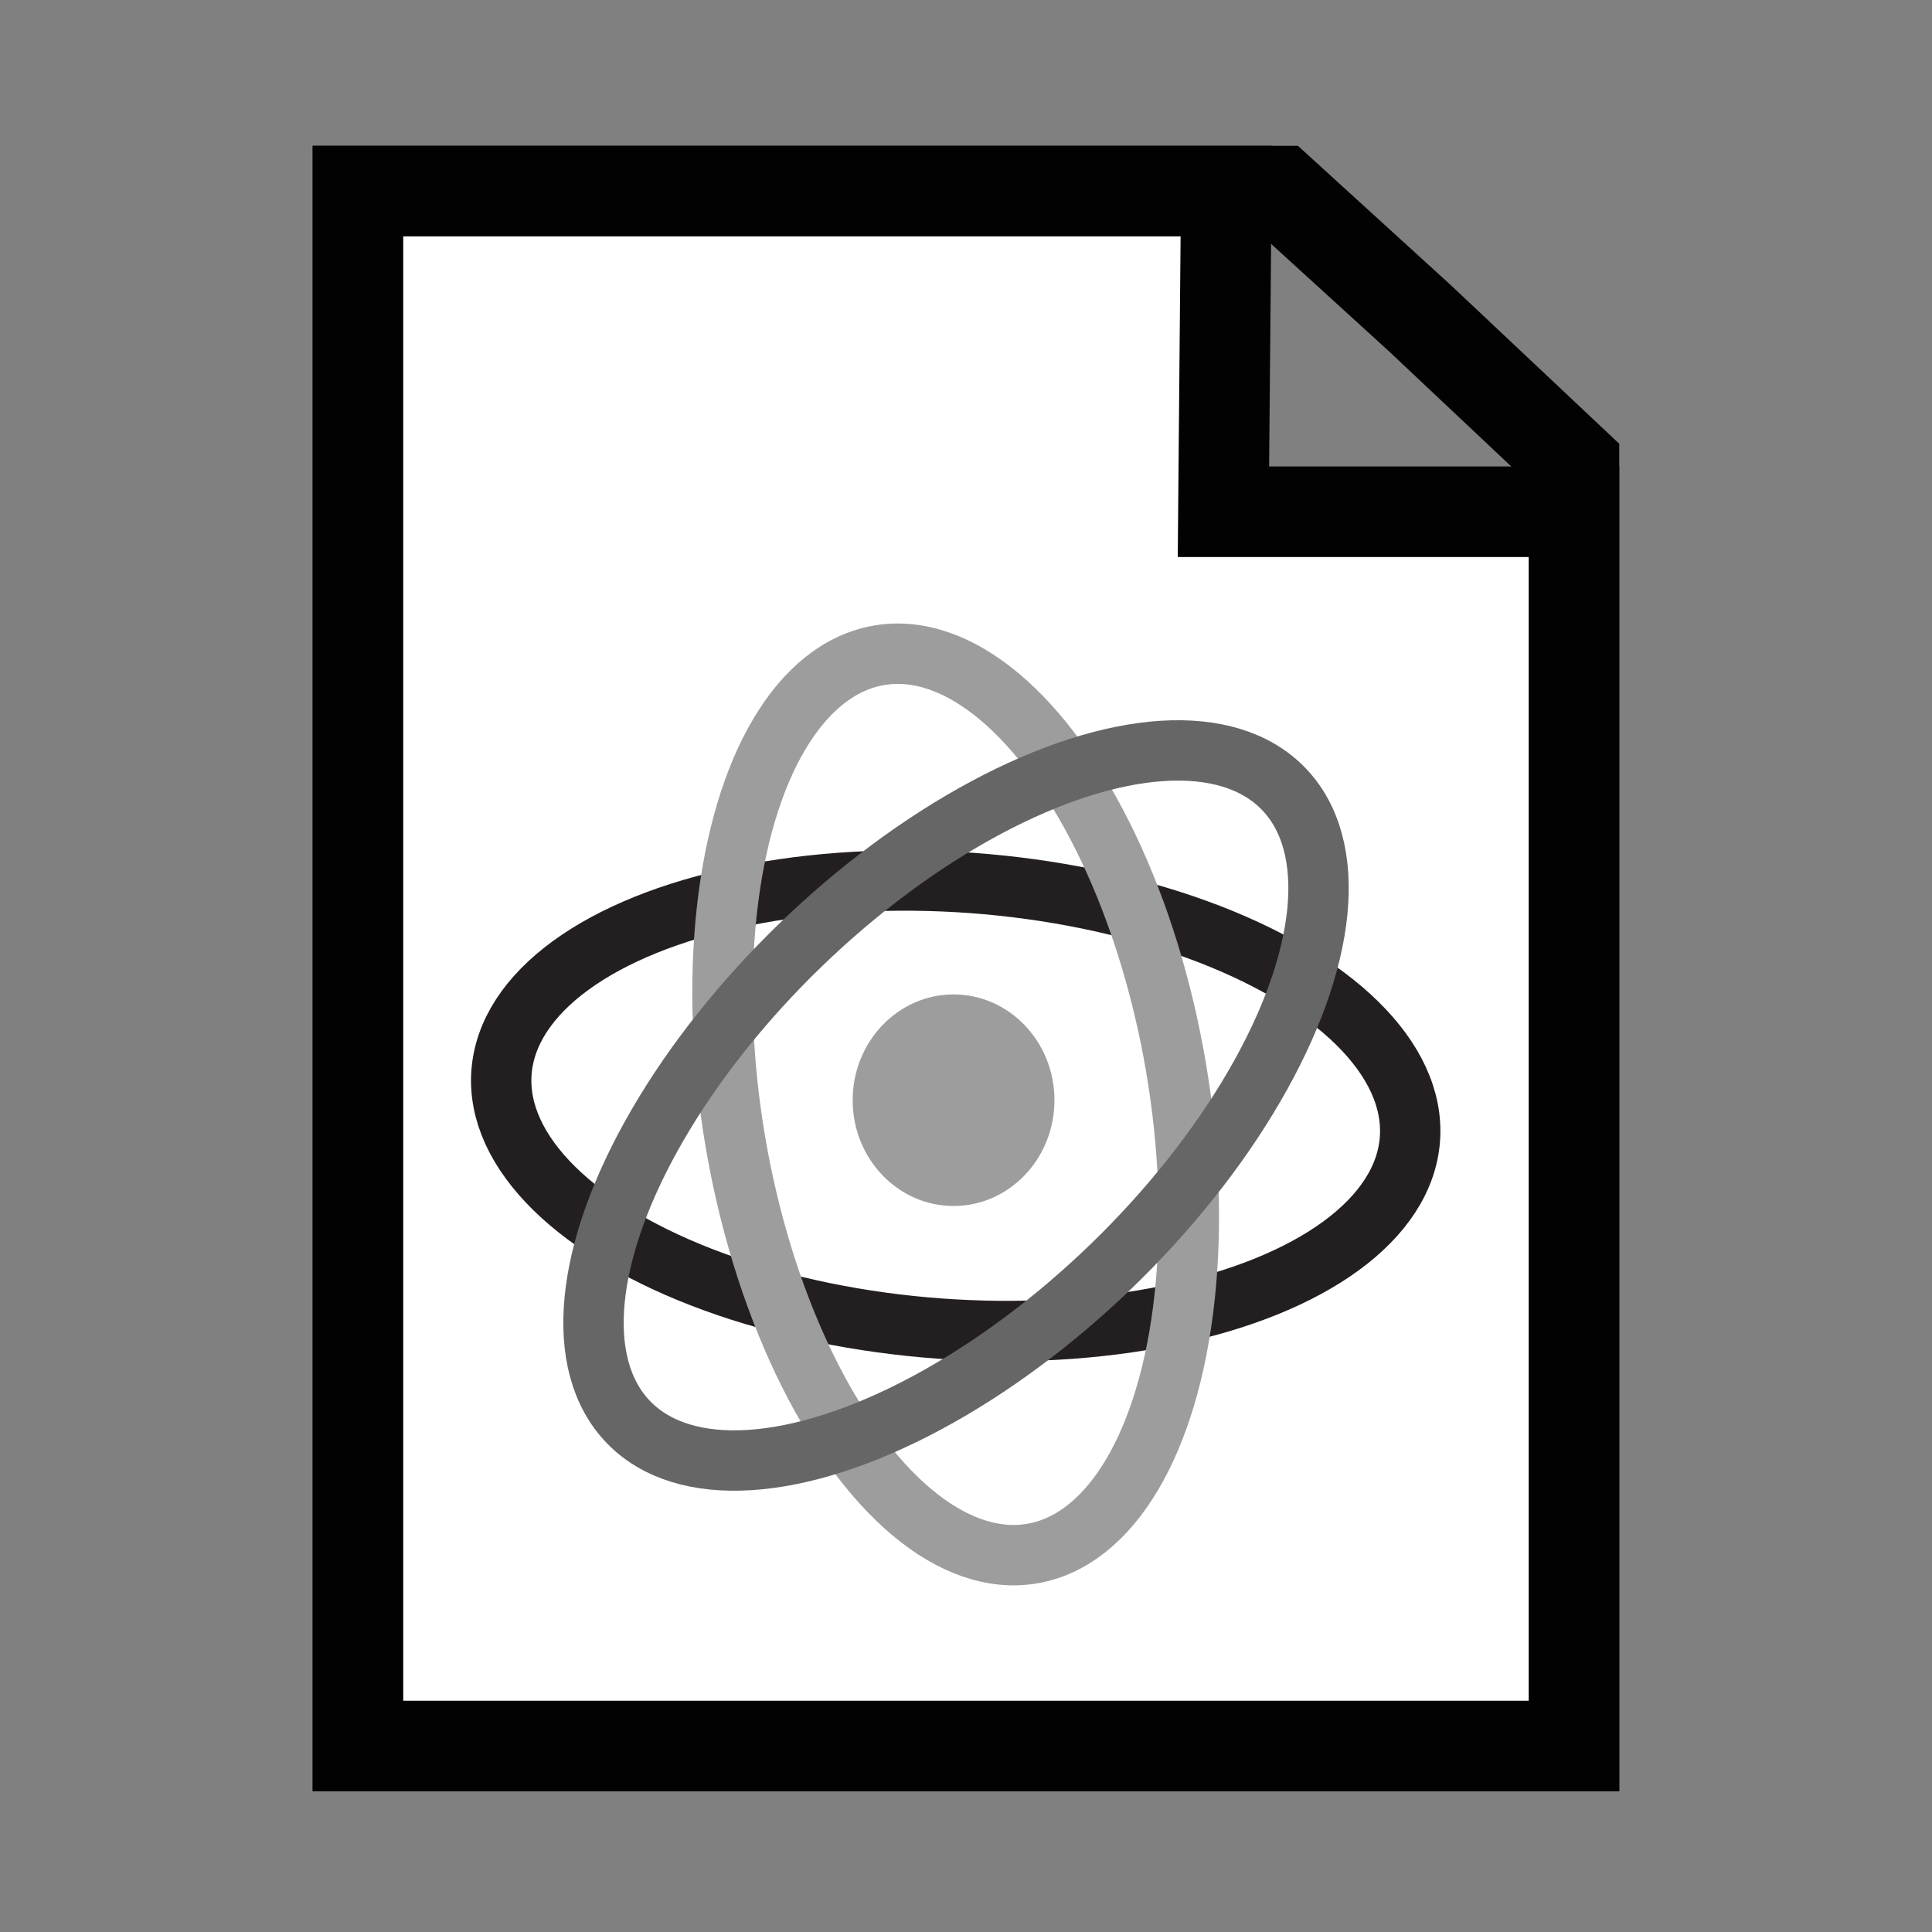<?xml version="1.0" encoding="utf-8"?>
<!-- Generator: Adobe Illustrator 16.0.0, SVG Export Plug-In . SVG Version: 6.00 Build 0)  -->
<!DOCTYPE svg PUBLIC "-//W3C//DTD SVG 1.1//EN" "http://www.w3.org/Graphics/SVG/1.1/DTD/svg11.dtd">
<svg version="1.1" id="Layer_1" xmlns="http://www.w3.org/2000/svg" xmlns:xlink="http://www.w3.org/1999/xlink" x="0px" y="0px"
	 width="32px" height="32px" viewBox="0 0 32 32" enable-background="new 0 0 32 32" xml:space="preserve">
<rect x="0" y="0" width="32" height="32" fill="#808080" stroke="none"/>
<g id="Layer_2">
	<g>
		<polygon fill="none" stroke="#020202" stroke-width="1.5" stroke-miterlimit="10" points="26.07,28.919 5.929,28.919 5.929,3.165 
			21.207,3.165 23.516,5.269 26.07,7.674 		"/>
		<polygon fill="#FFFFFF" stroke="#020202" stroke-width="1.5" stroke-miterlimit="10" points="26.07,28.919 5.929,28.919 
			5.929,3.165 20.311,3.165 20.264,8.476 26.07,8.476 		"/>
	</g>
</g>
<g id="Layer_1_1_">
</g>
<g id="Layer_3">
</g>
<ellipse fill="#9D9D9D" stroke="#FFFFFF" stroke-miterlimit="10" cx="15.794" cy="18.223" rx="2.171" ry="2.252"/>
<ellipse transform="matrix(-0.997 -0.073 0.073 -0.997 30.279 37.718)" fill="none" stroke="#231F20" stroke-miterlimit="10" cx="15.833" cy="18.302" rx="7.546" ry="3.701"/>
<ellipse transform="matrix(-0.168 -0.986 0.986 -0.168 0.443 36.979)" fill="none" stroke="#9D9D9D" stroke-miterlimit="10" cx="15.833" cy="18.302" rx="7.545" ry="3.7"/>
<ellipse transform="matrix(-0.719 0.695 -0.695 -0.719 39.94 20.464)" fill="none" stroke="#666666" stroke-miterlimit="10" cx="15.835" cy="18.302" rx="7.546" ry="3.701"/>
</svg>
